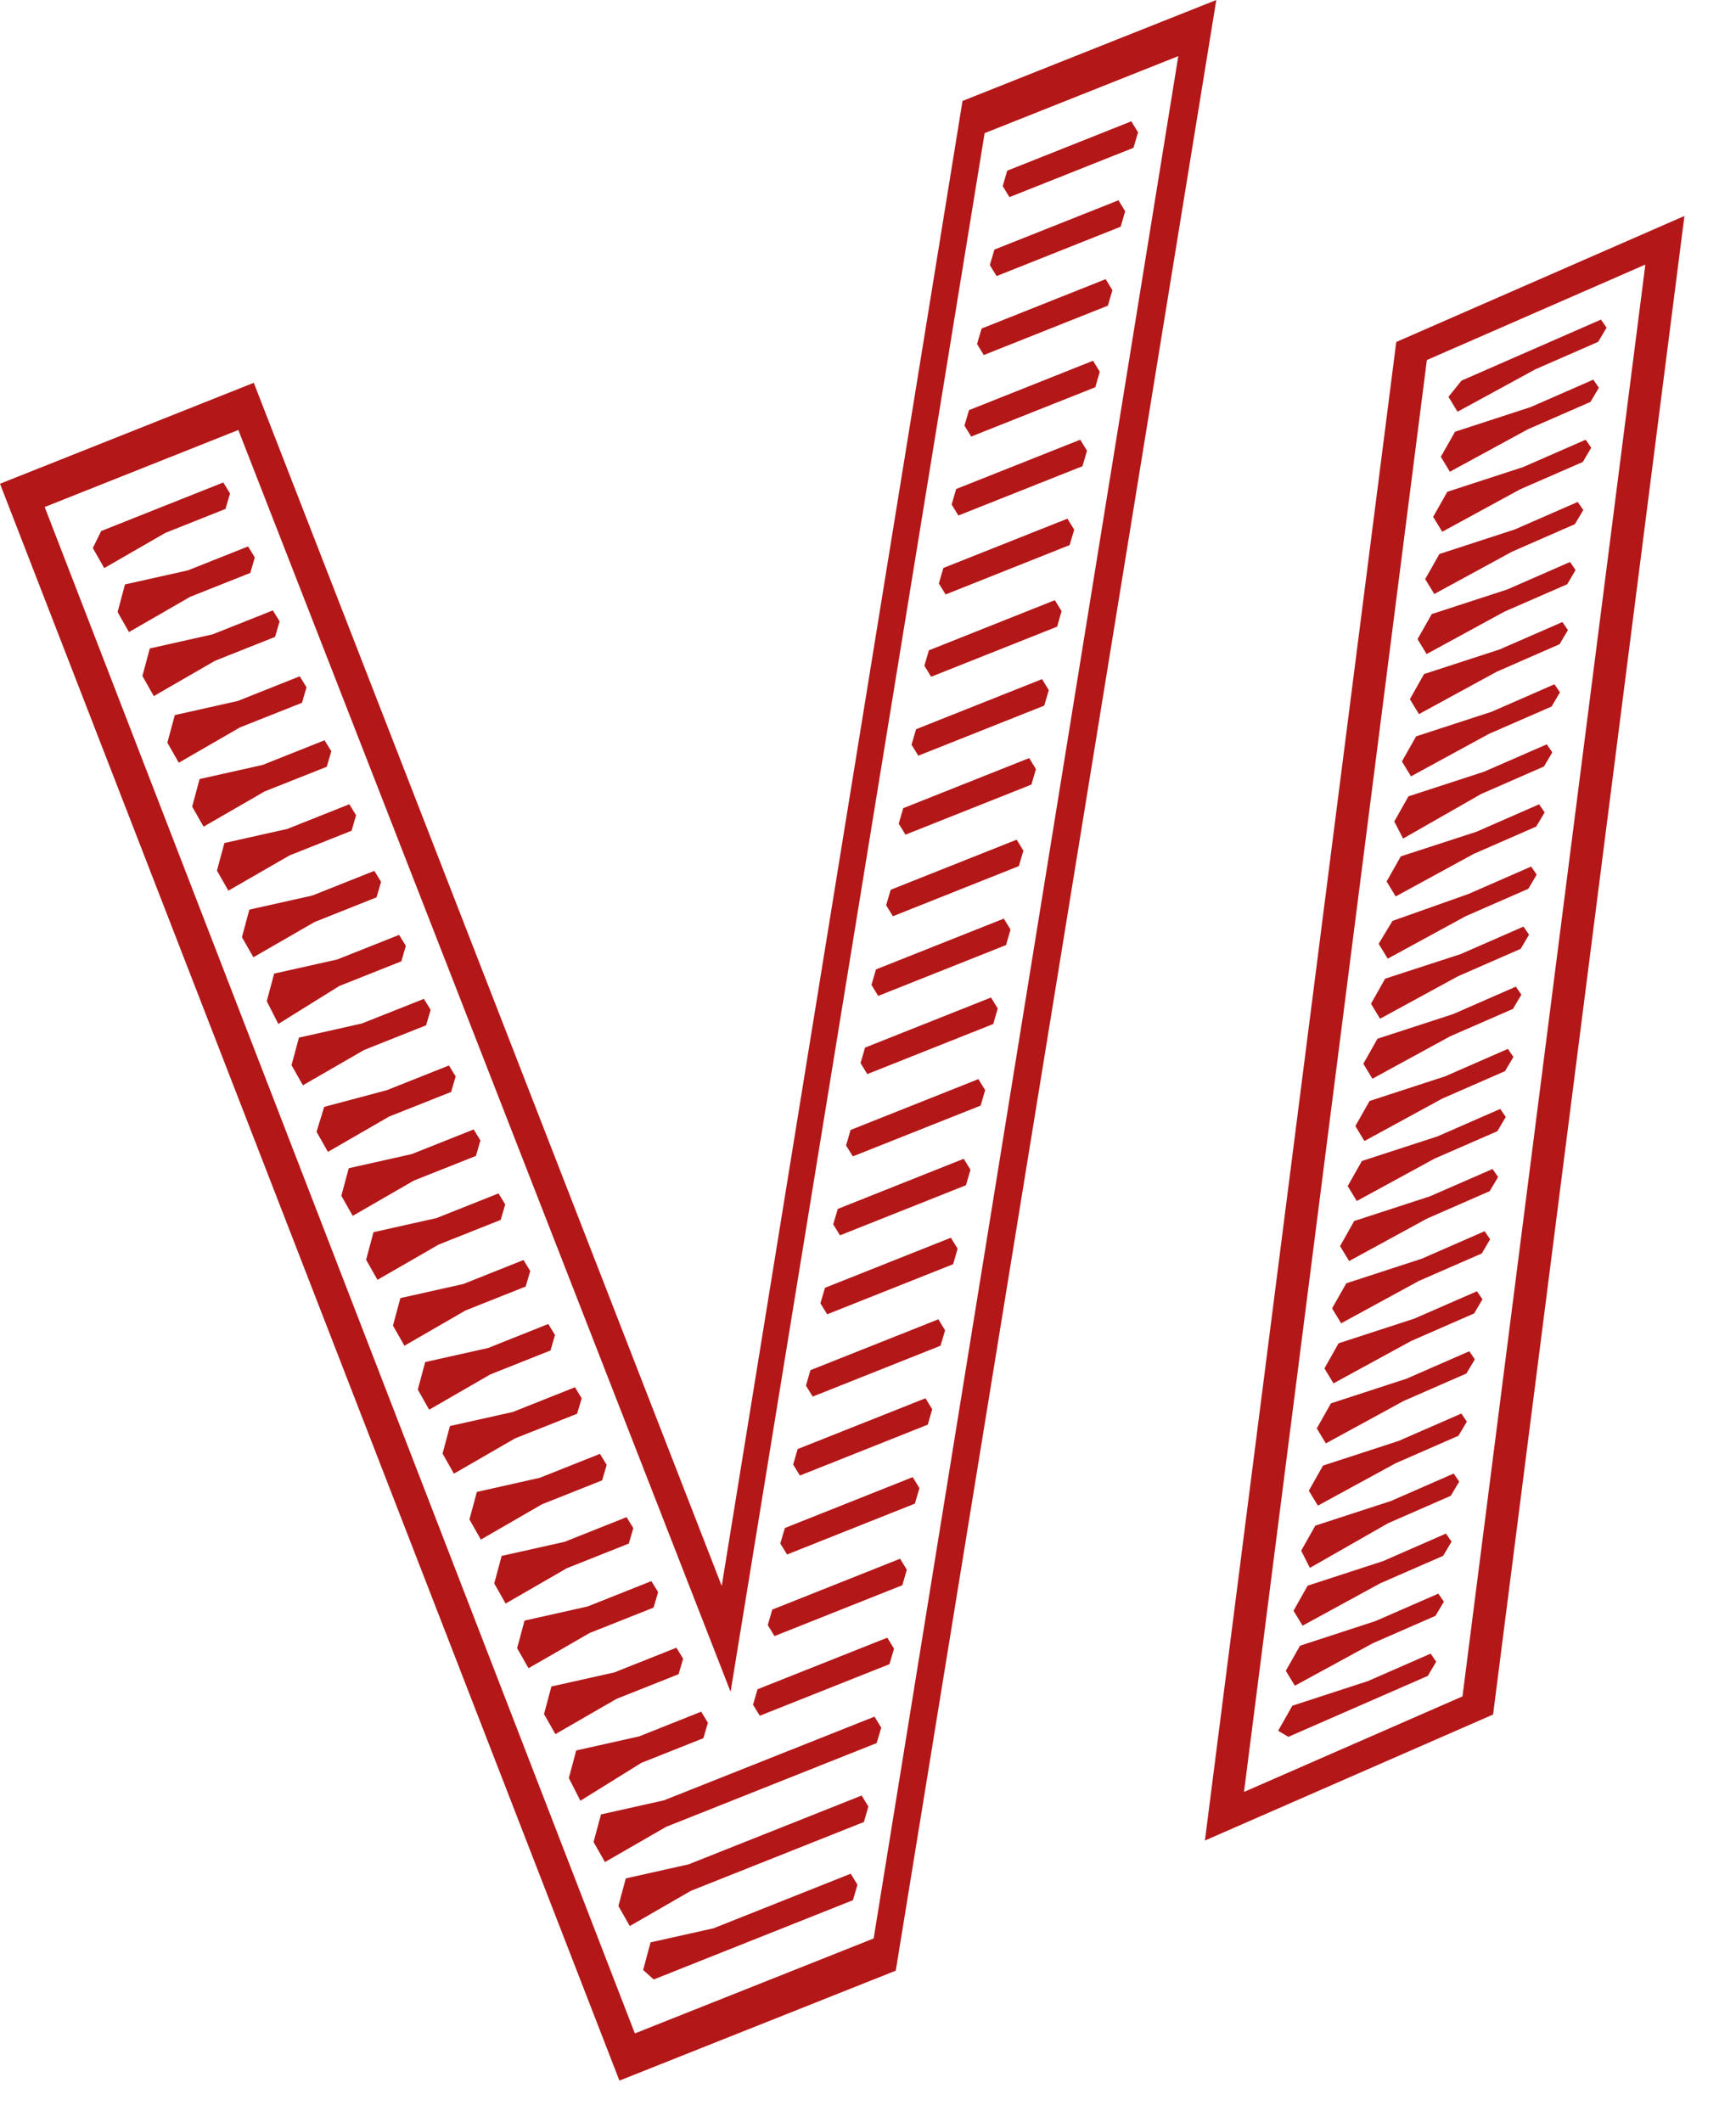 <svg width="27" height="33" viewBox="0 0 27 33" fill="none" xmlns="http://www.w3.org/2000/svg">
<path d="M21.275 26.147L22.251 25.72L22.337 25.846L22.207 26.066L20.038 27.014L19.879 26.92L20.1 26.53L21.275 26.147ZM21.394 25.213L22.37 24.787L22.457 24.912L22.326 25.132L21.35 25.559L20.139 26.219L19.998 25.987L20.219 25.597L21.394 25.213ZM21.513 24.28L22.489 23.853L22.576 23.978L22.445 24.199L21.469 24.625L20.259 25.285L20.118 25.053L20.338 24.663L21.513 24.28ZM21.633 23.346L22.609 22.919L22.695 23.045L22.564 23.265L21.588 23.692L20.373 24.386L20.237 24.119L20.457 23.729L21.633 23.346ZM21.752 22.412L22.728 21.986L22.814 22.111L22.684 22.331L21.708 22.758L20.497 23.418L20.356 23.186L20.577 22.795L21.752 22.412ZM21.875 21.444L22.852 21.017L22.938 21.143L22.807 21.363L21.831 21.79L20.621 22.45L20.48 22.217L20.7 21.827L21.875 21.444ZM21.995 20.51L22.971 20.084L23.057 20.209L22.927 20.429L21.95 20.856L20.74 21.516L20.599 21.284L20.819 20.893L21.995 20.51ZM22.114 19.577L23.09 19.15L23.176 19.275L23.046 19.496L22.07 19.922L20.859 20.582L20.718 20.35L20.939 19.96L22.114 19.577ZM22.237 18.608L23.214 18.182L23.3 18.307L23.169 18.527L22.193 18.954L20.983 19.614L20.842 19.382L21.062 18.991L22.237 18.608ZM22.357 17.675L23.333 17.248L23.419 17.373L23.289 17.594L22.313 18.02L21.102 18.68L20.961 18.448L21.181 18.058L22.357 17.675ZM22.476 16.741L23.452 16.314L23.538 16.44L23.408 16.66L22.432 17.087L21.221 17.747L21.08 17.514L21.301 17.124L22.476 16.741ZM22.6 15.773L23.576 15.346L23.662 15.471L23.531 15.692L22.555 16.118L21.345 16.778L21.204 16.546L21.424 16.156L22.6 15.773ZM22.719 14.839L23.695 14.412L23.781 14.538L23.651 14.758L22.675 15.185L21.464 15.845L21.323 15.612L21.543 15.222L22.719 14.839ZM22.838 13.905L23.814 13.478L23.9 13.604L23.77 13.824L22.794 14.251L21.583 14.911L21.442 14.679L21.658 14.323L22.838 13.905ZM22.962 12.937L23.938 12.51L24.024 12.636L23.893 12.856L22.917 13.283L21.707 13.943L21.566 13.71L21.786 13.32L22.962 12.937ZM23.081 12.003L24.057 11.577L24.143 11.702L24.013 11.922L23.037 12.349L21.822 13.043L21.685 12.777L21.906 12.386L23.081 12.003ZM23.2 11.07L24.176 10.643L24.262 10.768L24.132 10.989L23.156 11.415L21.945 12.075L21.804 11.843L22.025 11.453L23.2 11.07ZM23.324 10.101L24.3 9.675L24.386 9.8L24.256 10.02L23.28 10.447L22.069 11.107L21.928 10.875L22.148 10.484L23.324 10.101ZM23.443 9.168L24.419 8.741L24.505 8.866L24.375 9.087L23.399 9.513L22.188 10.173L22.047 9.941L22.268 9.551L23.443 9.168ZM23.562 8.234L24.538 7.807L24.625 7.933L24.494 8.153L23.518 8.58L22.307 9.239L22.166 9.007L22.387 8.617L23.562 8.234ZM23.686 7.266L24.662 6.839L24.748 6.964L24.618 7.185L23.642 7.611L22.431 8.271L22.29 8.039L22.51 7.649L23.686 7.266ZM23.805 6.332L24.781 5.905L24.867 6.031L24.737 6.251L23.761 6.678L22.55 7.337L22.409 7.105L22.63 6.715L23.805 6.332ZM24.9 4.971L24.987 5.097L24.856 5.317L23.88 5.744L22.669 6.404L22.528 6.172L22.731 5.92L24.9 4.971ZM22.746 26.385L25.59 4.115L22.192 5.6L19.348 27.871L22.746 26.385ZM18.74 28.627L21.716 5.319L26.198 3.359L23.222 26.667L18.74 28.627Z" fill="#B41718"/>
<path d="M11.817 26.686L11.712 26.515L11.782 26.274L13.8 25.472L13.905 25.643L13.834 25.884L11.817 26.686ZM12.046 25.447L11.941 25.276L12.011 25.035L13.999 24.244L14.104 24.415L14.034 24.656L12.046 25.447ZM12.241 24.178L12.136 24.007L12.207 23.766L14.195 22.975L14.3 23.146L14.229 23.387L12.241 24.178ZM12.441 22.95L12.336 22.779L12.406 22.538L14.394 21.748L14.499 21.919L14.429 22.159L12.441 22.95ZM12.64 21.722L12.535 21.551L12.605 21.311L14.594 20.52L14.699 20.691L14.628 20.931L12.64 21.722ZM12.865 20.442L12.76 20.271L12.831 20.03L14.789 19.251L14.894 19.422L14.824 19.663L12.865 20.442ZM13.064 19.214L12.959 19.043L13.03 18.803L14.989 18.023L15.094 18.194L15.023 18.435L13.064 19.214ZM13.264 17.986L13.159 17.816L13.229 17.575L15.217 16.784L15.322 16.955L15.252 17.196L13.264 17.986ZM13.489 16.706L13.384 16.535L13.454 16.294L15.413 15.515L15.518 15.686L15.448 15.927L13.489 16.706ZM13.659 15.49L13.554 15.319L13.624 15.078L15.612 14.288L15.717 14.458L15.647 14.699L13.659 15.49ZM13.887 14.251L13.782 14.08L13.853 13.839L15.812 13.06L15.917 13.231L15.846 13.471L13.887 14.251ZM14.083 12.982L13.978 12.811L14.048 12.57L16.007 11.791L16.112 11.962L16.042 12.203L14.083 12.982ZM14.282 11.754L14.177 11.583L14.248 11.342L16.207 10.563L16.312 10.734L16.241 10.975L14.282 11.754ZM14.482 10.526L14.377 10.355L14.447 10.115L16.406 9.335L16.511 9.506L16.441 9.747L14.482 10.526ZM14.707 9.246L14.602 9.075L14.672 8.834L16.602 8.067L16.707 8.238L16.636 8.478L14.707 9.246ZM14.906 8.018L14.801 7.847L14.871 7.606L16.801 6.839L16.906 7.01L16.836 7.251L14.906 8.018ZM15.105 6.79L15 6.62L15.071 6.379L17 5.611L17.105 5.782L17.035 6.023L15.105 6.79ZM15.301 5.522L15.196 5.351L15.267 5.11L17.196 4.342L17.301 4.513L17.231 4.754L15.301 5.522ZM15.5 4.294L15.395 4.123L15.466 3.882L17.396 3.115L17.5 3.286L17.43 3.526L15.5 4.294ZM15.7 3.066L15.595 2.895L15.665 2.655L17.595 1.887L17.7 2.058L17.629 2.299L15.7 3.066ZM11.097 29.992L13.231 29.143L13.336 29.314L13.266 29.555L10.167 30.788L10.003 30.64L10.118 30.211L11.097 29.992ZM10.711 28.997L13.401 27.927L13.506 28.098L13.436 28.339L10.746 29.409L9.795 29.957L9.618 29.645L9.733 29.216L10.711 28.997ZM10.326 28.002L13.601 26.7L13.706 26.871L13.635 27.111L10.36 28.414L9.409 28.962L9.232 28.65L9.347 28.221L10.326 28.002ZM9.941 27.007L10.905 26.623L11.01 26.794L10.94 27.035L9.975 27.419L9.027 28.008L8.847 27.655L8.962 27.226L9.941 27.007ZM9.555 26.012L10.52 25.628L10.625 25.799L10.554 26.04L9.59 26.423L8.638 26.972L8.461 26.66L8.576 26.231L9.555 26.012ZM9.137 24.987L10.131 24.592L10.236 24.763L10.165 25.004L9.171 25.399L8.22 25.947L8.043 25.635L8.158 25.206L9.137 24.987ZM8.781 23.981L9.745 23.597L9.85 23.768L9.78 24.008L8.815 24.392L7.864 24.941L7.687 24.628L7.802 24.2L8.781 23.981ZM8.395 22.985L9.331 22.613L9.436 22.784L9.365 23.025L8.43 23.397L7.479 23.946L7.301 23.633L7.417 23.205L8.395 22.985ZM7.977 21.961L8.942 21.577L9.047 21.748L8.976 21.989L8.011 22.372L7.06 22.921L6.883 22.608L6.998 22.18L7.977 21.961ZM7.592 20.966L8.527 20.593L8.632 20.764L8.562 21.005L7.626 21.377L6.675 21.926L6.498 21.613L6.613 21.185L7.592 20.966ZM7.206 19.971L8.142 19.598L8.247 19.769L8.176 20.01L7.241 20.382L6.29 20.931L6.112 20.618L6.227 20.19L7.206 19.971ZM6.788 18.946L7.753 18.562L7.858 18.733L7.787 18.974L6.822 19.358L5.871 19.906L5.694 19.594L5.809 19.165L6.788 18.946ZM6.402 17.951L7.367 17.567L7.472 17.738L7.402 17.979L6.437 18.362L5.486 18.911L5.309 18.599L5.424 18.17L6.402 17.951ZM6.017 16.956L6.982 16.572L7.087 16.743L7.016 16.984L6.051 17.367L5.1 17.916L4.923 17.603L5.042 17.216L6.017 16.956ZM5.628 15.919L6.593 15.536L6.698 15.707L6.627 15.947L5.663 16.331L4.711 16.88L4.534 16.567L4.649 16.139L5.628 15.919ZM5.243 14.924L6.207 14.541L6.312 14.711L6.242 14.952L5.277 15.336L4.329 15.926L4.149 15.572L4.264 15.143L5.243 14.924ZM4.857 13.929L5.822 13.545L5.927 13.716L5.856 13.957L4.892 14.341L3.941 14.889L3.763 14.577L3.878 14.148L4.857 13.929ZM4.468 12.893L5.433 12.509L5.538 12.68L5.468 12.921L4.503 13.305L3.552 13.853L3.374 13.541L3.49 13.112L4.468 12.893ZM4.083 11.898L5.048 11.514L5.153 11.685L5.082 11.926L4.117 12.309L3.166 12.858L2.989 12.546L3.104 12.117L4.083 11.898ZM3.697 10.903L4.662 10.519L4.767 10.69L4.697 10.931L3.732 11.314L2.781 11.863L2.603 11.551L2.719 11.122L3.697 10.903ZM3.308 9.866L4.244 9.494L4.349 9.665L4.278 9.906L3.343 10.278L2.392 10.827L2.215 10.514L2.33 10.086L3.308 9.866ZM2.923 8.871L3.858 8.499L3.963 8.67L3.893 8.911L2.957 9.283L2.006 9.831L1.829 9.519L1.944 9.09L2.923 8.871ZM3.473 7.504L3.578 7.675L3.507 7.916L2.572 8.288L1.621 8.836L1.444 8.524L1.573 8.26L3.473 7.504ZM3.707 6.688L0.695 7.886L9.874 31.627L13.588 30.15L18.326 0.873L15.314 2.071L11.363 26.314L3.707 6.688ZM11.225 24.667L14.97 1.57L18.917 -7.62939e-06L13.932 30.651L9.634 32.361L0 7.524L3.947 5.954L11.225 24.667Z" fill="#B41718"/>
</svg>
